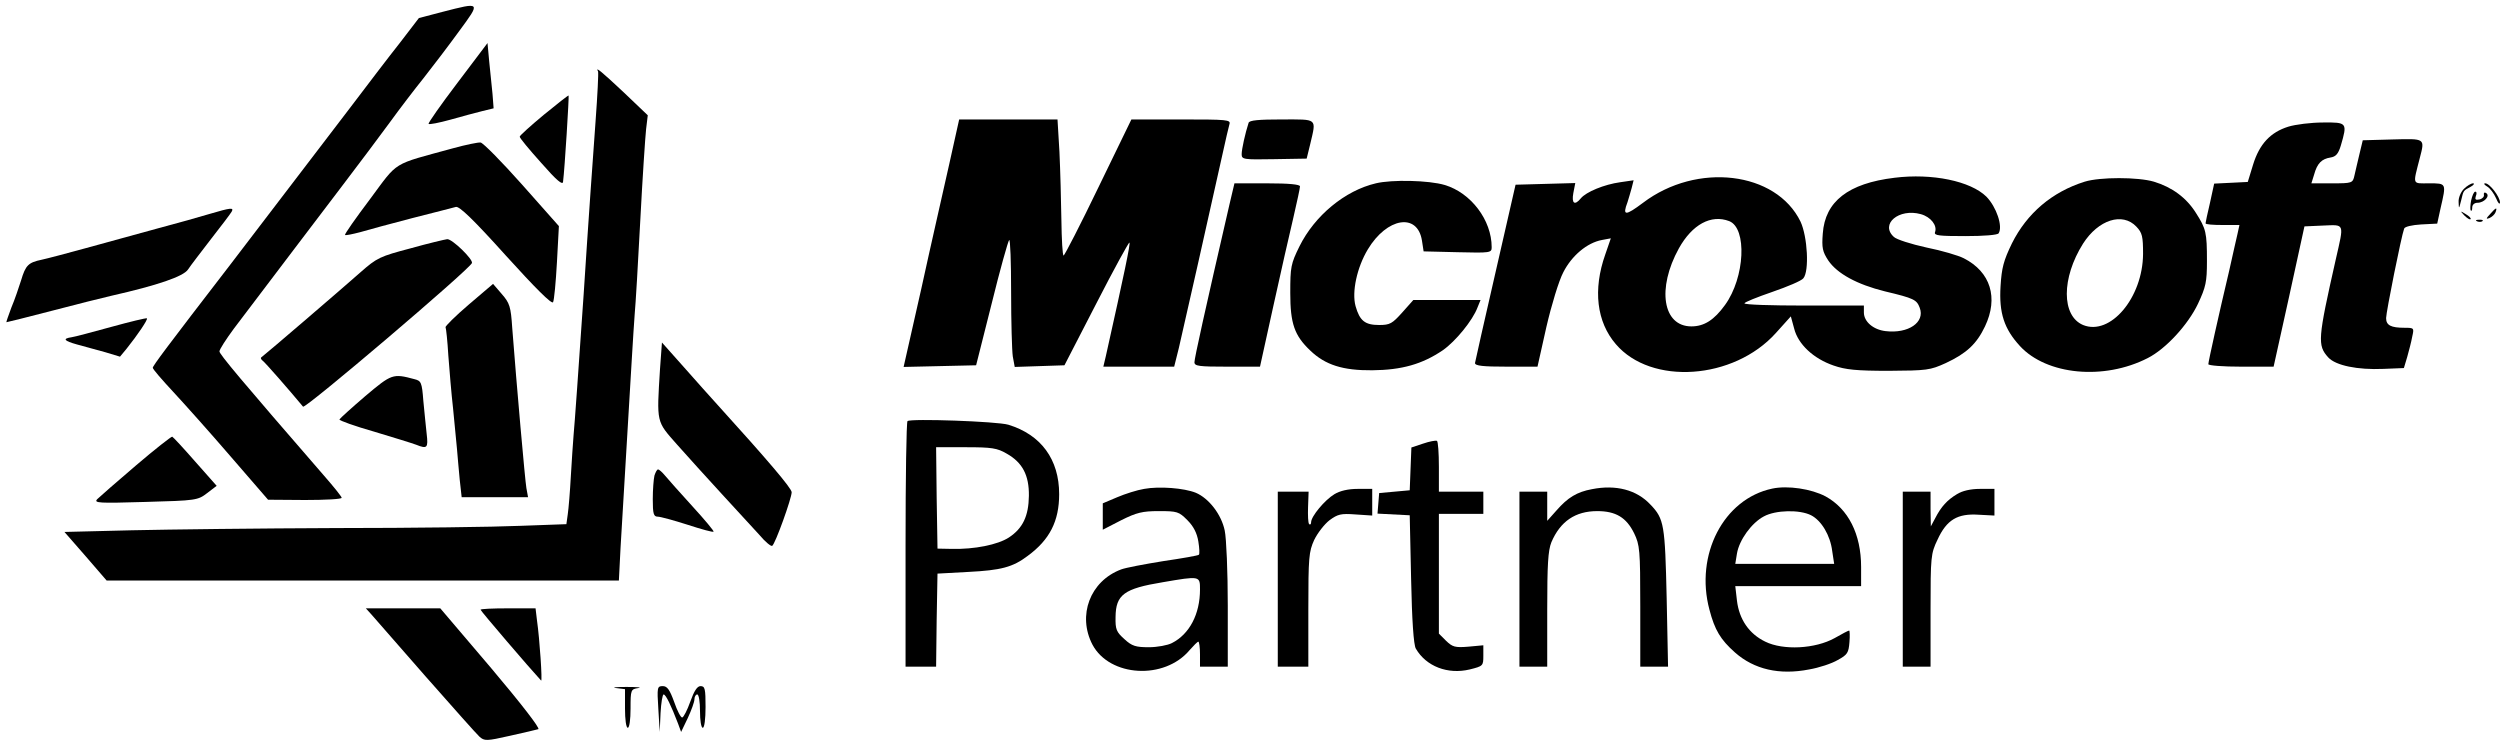 <?xml version="1.0" standalone="no"?>
<!DOCTYPE svg PUBLIC "-//W3C//DTD SVG 20010904//EN"
 "http://www.w3.org/TR/2001/REC-SVG-20010904/DTD/svg10.dtd">
<svg version="1.0" xmlns="http://www.w3.org/2000/svg"
 width="900pt" height="267pt" viewBox="0 0 900 267"
 preserveAspectRatio="xMidYMid meet">

<g transform="translate(0,267) scale(0.1,-0.1)"
fill="#000000" stroke="none">
<path d="M1592 2627 l-84 -22 -69 -90 c-39 -49 -121 -157 -184 -240 -128 -168
-274 -359 -427 -559 -228 -296 -278 -363 -278 -370 0 -5 33 -43 73 -86 39 -42
133 -147 207 -233 l135 -156 133 -1 c72 0 132 3 132 8 0 4 -28 39 -63 79 -302
348 -377 438 -377 448 0 7 24 44 52 82 141 187 297 391 393 518 59 77 134 178
168 224 34 47 89 119 122 160 33 42 91 118 128 169 78 106 79 105 -61 69z"/>
<path d="M1647 2372 c-60 -79 -107 -146 -104 -148 3 -3 38 4 78 15 41 12 92
25 115 31 l41 10 -4 52 c-3 29 -8 82 -12 118 l-6 65 -108 -143z"/>
<path d="M2153 2413 c2 -5 -2 -85 -9 -180 -7 -94 -27 -375 -43 -625 -17 -249
-33 -475 -36 -503 -2 -27 -7 -95 -10 -150 -3 -55 -8 -116 -11 -136 l-5 -36
-166 -6 c-92 -4 -389 -8 -662 -8 -273 -1 -605 -5 -737 -8 l-242 -6 76 -87 76
-88 922 0 922 0 6 118 c4 64 13 223 21 352 8 129 17 280 20 335 3 55 8 125 10
155 3 30 12 181 20 335 8 154 18 303 21 330 l6 50 -87 83 c-81 76 -103 94 -92
75z"/>
<path d="M1958 2257 c-48 -40 -87 -75 -87 -79 -1 -4 34 -46 77 -94 57 -65 78
-82 79 -68 6 46 22 308 20 310 -1 2 -41 -30 -89 -69z"/>
<path d="M3417 2078 c-20 -90 -66 -290 -100 -446 l-64 -283 130 3 131 3 56
222 c30 122 59 225 63 229 4 4 7 -80 7 -187 0 -107 3 -211 6 -232 l7 -38 89 3
90 3 115 223 c63 123 117 221 119 219 4 -4 -18 -109 -85 -409 l-9 -38 128 0
127 0 17 68 c15 64 116 511 157 697 11 50 22 98 25 108 5 16 -8 17 -174 17
l-179 0 -119 -245 c-65 -135 -122 -245 -125 -245 -4 0 -7 57 -8 128 -1 70 -4
180 -7 245 l-7 117 -177 0 -177 0 -36 -162z"/>
<path d="M4495 2228 c-12 -37 -25 -95 -25 -113 0 -19 6 -20 117 -18 l117 2 13
53 c22 94 28 88 -102 88 -84 0 -117 -3 -120 -12z"/>
<path d="M8238 2214 c-64 -20 -104 -62 -127 -137 l-19 -62 -60 -3 -61 -3 -15
-69 c-9 -38 -16 -71 -16 -74 0 -4 27 -6 61 -6 l61 0 -7 -32 c-4 -18 -18 -78
-30 -133 -37 -156 -75 -327 -75 -336 0 -5 53 -9 118 -9 l117 0 56 253 55 252
67 3 c79 3 76 11 46 -121 -65 -288 -67 -310 -27 -354 27 -29 105 -45 198 -41
l74 3 12 40 c6 22 15 55 18 73 7 31 7 32 -27 32 -50 0 -67 9 -67 35 0 21 55
296 65 322 2 7 28 13 61 15 l58 3 12 55 c21 91 22 90 -41 90 -62 0 -59 -8 -34
90 19 73 21 71 -98 68 l-107 -3 -12 -50 c-6 -27 -15 -62 -18 -77 -6 -27 -8
-28 -80 -28 l-75 0 10 32 c11 40 27 56 59 61 19 3 28 13 37 43 24 82 23 84
-64 83 -43 0 -99 -7 -125 -15z"/>
<path d="M1630 2136 c-222 -61 -194 -43 -298 -183 -52 -69 -92 -126 -90 -129
3 -2 27 3 54 10 27 8 112 31 189 51 77 19 147 38 156 40 12 4 64 -46 180 -175
107 -118 165 -176 170 -168 4 7 10 72 14 144 l7 130 -133 150 c-73 82 -140
150 -149 151 -8 1 -53 -8 -100 -21z"/>
<path d="M6820 2030 c-166 -20 -250 -85 -258 -201 -4 -51 -1 -65 20 -97 32
-47 103 -86 204 -111 105 -25 114 -30 125 -59 20 -52 -41 -94 -123 -84 -44 5
-78 34 -78 67 l0 25 -215 0 c-118 0 -215 3 -215 8 0 4 45 22 100 41 55 19 105
40 112 49 22 26 15 150 -10 204 -88 181 -373 215 -567 68 -64 -48 -75 -48 -56
2 4 13 11 36 15 51 l7 28 -48 -7 c-58 -8 -123 -35 -142 -58 -22 -27 -34 -19
-27 19 l7 36 -107 -3 -108 -3 -72 -315 c-40 -173 -73 -321 -74 -327 0 -10 29
-13 113 -13 l112 0 32 143 c18 78 45 167 61 197 30 59 85 106 139 116 l32 6
-20 -58 c-45 -127 -31 -243 38 -323 127 -149 424 -129 576 40 l54 60 12 -44
c14 -56 69 -108 142 -133 43 -15 82 -19 199 -19 137 1 148 2 205 28 75 35 111
69 141 132 49 103 20 196 -76 245 -19 10 -80 28 -135 39 -55 12 -108 29 -117
38 -51 46 18 104 97 82 36 -10 60 -41 51 -65 -4 -12 14 -14 109 -14 68 0 116
4 120 10 16 25 -8 95 -44 132 -57 56 -195 85 -331 68z m-595 -156 c65 -25 57
-203 -15 -302 -39 -54 -75 -77 -121 -77 -103 0 -125 136 -45 281 48 86 116
123 181 98z"/>
<path d="M7505 2016 c-118 -37 -208 -114 -262 -222 -30 -62 -37 -88 -41 -154
-6 -97 13 -154 70 -216 96 -104 302 -124 460 -43 65 33 145 120 181 196 28 60
32 78 32 153 0 103 -3 116 -40 174 -34 54 -85 92 -151 112 -58 17 -194 17
-249 0z m186 -162 c21 -22 24 -35 24 -98 -1 -158 -118 -296 -216 -256 -78 33
-78 169 0 293 55 86 142 114 192 61z"/>
<path d="M4953 2010 c-111 -26 -220 -116 -275 -227 -31 -63 -33 -74 -33 -168
0 -110 15 -153 72 -207 54 -52 118 -72 223 -71 107 1 180 22 254 72 46 32 108
108 125 154 l11 27 -121 0 -121 0 -40 -45 c-36 -40 -44 -45 -83 -45 -51 0 -70
15 -85 68 -14 51 5 139 44 204 69 115 179 133 195 32 l6 -39 123 -3 c118 -3
122 -2 122 18 0 98 -75 196 -169 224 -57 17 -190 20 -248 6z"/>
<path d="M4427 1938 c-90 -390 -127 -558 -127 -572 0 -14 16 -16 118 -16 l118
0 48 218 c26 119 59 263 72 318 13 56 24 107 24 113 0 7 -38 11 -118 11 l-118
0 -17 -72z"/>
<path d="M8870 1990 c-11 -11 -20 -32 -19 -47 1 -27 1 -26 9 5 9 37 7 35 35
50 11 6 14 12 8 12 -7 0 -22 -9 -33 -20z"/>
<path d="M8953 1999 c11 -6 25 -25 33 -43 7 -17 13 -24 14 -15 0 20 -37 69
-53 69 -7 0 -4 -5 6 -11z"/>
<path d="M8896 1948 c-3 -17 -4 -33 -1 -36 3 -3 5 2 5 11 0 10 8 17 19 17 24
0 47 25 31 35 -6 4 -9 1 -8 -6 2 -7 -6 -15 -16 -17 -14 -3 -17 0 -13 12 4 9 3
16 -2 16 -5 0 -11 -14 -15 -32z"/>
<path d="M755 1900 c-33 -10 -118 -34 -190 -53 -72 -20 -186 -51 -255 -70 -69
-19 -141 -38 -160 -42 -48 -10 -58 -20 -74 -74 -8 -25 -23 -70 -35 -98 -11
-29 -19 -53 -18 -53 2 0 75 18 163 41 87 23 184 47 214 54 168 38 261 70 277
95 9 14 47 63 83 110 37 47 70 91 74 98 9 16 -4 14 -79 -8z"/>
<path d="M8965 1900 c-16 -17 -16 -20 -3 -15 9 4 19 13 22 21 7 19 2 18 -19
-6z"/>
<path d="M8872 1894 c10 -10 20 -16 22 -13 3 3 -5 11 -17 18 -21 13 -21 12 -5
-5z"/>
<path d="M8918 1873 c7 -3 16 -2 19 1 4 3 -2 6 -13 5 -11 0 -14 -3 -6 -6z"/>
<path d="M1478 1776 c-110 -29 -121 -34 -180 -86 -55 -49 -345 -298 -358 -307
-2 -2 0 -7 5 -11 8 -5 97 -107 146 -166 8 -9 598 493 608 517 5 13 -71 87 -89
86 -8 -1 -68 -15 -132 -33z"/>
<path d="M1687 1573 c-48 -41 -85 -78 -83 -81 2 -4 7 -50 10 -102 4 -52 11
-138 17 -190 5 -52 11 -117 14 -145 2 -27 7 -78 10 -112 l7 -63 119 0 120 0
-6 33 c-5 29 -35 369 -51 577 -5 76 -9 89 -38 122 l-31 36 -88 -75z"/>
<path d="M400 1493 c-69 -19 -133 -36 -142 -37 -34 -5 -28 -13 19 -26 26 -7
72 -20 102 -28 l53 -16 24 29 c40 50 77 105 73 109 -2 2 -60 -12 -129 -31z"/>
<path d="M2376 1341 c-12 -195 -14 -186 61 -271 36 -41 110 -122 163 -180 53
-58 114 -124 135 -147 20 -24 41 -41 45 -38 11 7 70 171 70 193 0 14 -85 114
-269 317 -20 22 -73 81 -117 131 l-81 91 -7 -96z"/>
<path d="M1315 1244 c-49 -42 -91 -80 -93 -84 -1 -4 55 -24 125 -44 70 -21
138 -42 151 -47 40 -16 44 -12 38 39 -3 26 -8 79 -12 119 -5 67 -8 72 -32 78
-78 21 -82 19 -177 -61z"/>
<path d="M3267 1154 c-4 -4 -7 -205 -7 -446 l0 -438 55 0 55 0 2 168 3 167
110 6 c119 6 161 17 215 58 79 58 113 125 113 222 0 125 -65 214 -183 250 -40
12 -353 23 -363 13z m357 -117 c57 -32 81 -78 80 -152 -1 -73 -22 -117 -72
-150 -40 -26 -124 -43 -206 -41 l-51 1 -3 183 -2 182 107 0 c93 0 113 -3 147
-23z"/>
<path d="M489 994 c-68 -58 -131 -113 -139 -121 -13 -14 5 -15 173 -10 184 5
189 6 223 32 l34 26 -77 87 c-42 48 -79 88 -83 90 -3 1 -62 -45 -131 -104z"/>
<path d="M5123 1073 l-42 -14 -3 -77 -3 -77 -55 -5 -55 -5 -3 -37 -3 -37 58
-3 58 -3 5 -230 c3 -147 9 -237 17 -250 37 -64 115 -94 194 -75 48 12 49 13
49 49 l0 38 -54 -5 c-48 -4 -57 -1 -80 21 l-26 26 0 216 0 215 80 0 80 0 0 40
0 40 -80 0 -80 0 0 89 c0 50 -3 92 -7 94 -5 2 -27 -2 -50 -10z"/>
<path d="M2356 958 c-3 -13 -6 -51 -6 -85 0 -53 3 -63 18 -63 9 0 57 -13 107
-29 49 -16 92 -28 94 -25 2 2 -32 43 -76 91 -44 48 -88 98 -99 111 -10 12 -21
22 -25 22 -4 0 -9 -10 -13 -22z"/>
<path d="M4119 910 c-25 -4 -69 -18 -97 -30 l-52 -22 0 -48 0 -47 66 34 c56
28 77 33 136 33 66 0 72 -2 102 -32 23 -23 35 -47 40 -77 4 -24 5 -46 2 -48
-2 -3 -60 -13 -128 -23 -68 -11 -137 -24 -152 -30 -112 -42 -158 -166 -103
-271 62 -116 259 -128 350 -19 14 16 28 30 31 30 3 0 6 -20 6 -45 l0 -45 50 0
50 0 0 220 c0 121 -5 242 -11 270 -12 58 -57 116 -104 136 -42 17 -131 24
-186 14z m201 -362 c0 -89 -38 -161 -101 -193 -15 -8 -53 -15 -83 -15 -47 0
-61 4 -88 29 -29 26 -33 35 -32 80 1 80 30 102 170 125 134 23 134 23 134 -26z"/>
<path d="M5731 909 c-54 -10 -87 -30 -128 -77 l-33 -37 0 53 0 52 -50 0 -50 0
0 -315 0 -315 50 0 50 0 0 205 c0 163 3 213 15 243 32 75 86 112 165 112 67 0
105 -23 133 -80 20 -42 22 -58 22 -262 l0 -218 50 0 50 0 -5 247 c-6 264 -9
285 -58 336 -50 54 -125 73 -211 56z"/>
<path d="M6380 911 c-175 -37 -279 -238 -226 -436 19 -73 40 -108 92 -154 69
-61 160 -82 267 -61 35 6 81 21 103 34 35 19 39 26 42 64 2 23 1 42 -1 42 -3
0 -26 -12 -52 -27 -70 -39 -185 -45 -250 -13 -58 28 -94 80 -102 148 l-6 52
227 0 226 0 0 69 c0 118 -46 209 -128 254 -51 27 -136 40 -192 28z m140 -96
c37 -19 69 -72 76 -129 l7 -46 -178 0 -178 0 6 37 c8 49 53 111 97 134 42 23
129 25 170 4z"/>
<path d="M4804 891 c-35 -21 -84 -80 -84 -101 0 -7 -3 -10 -7 -7 -4 4 -5 32
-4 62 l2 55 -55 0 -56 0 0 -315 0 -315 55 0 55 0 0 205 c0 189 2 209 21 251
12 25 37 57 55 71 30 22 41 25 94 21 l60 -4 0 48 0 48 -52 0 c-35 0 -64 -7
-84 -19z"/>
<path d="M7045 891 c-35 -21 -57 -45 -78 -86 l-16 -30 -1 63 0 62 -50 0 -50 0
0 -315 0 -315 50 0 50 0 0 203 c0 193 1 204 25 254 33 72 72 95 148 90 l57 -3
0 48 0 48 -52 0 c-34 0 -64 -7 -83 -19z"/>
<path d="M1337 458 c11 -13 99 -113 195 -223 97 -110 184 -208 194 -217 18
-16 25 -16 109 3 50 11 96 22 103 24 7 3 -62 92 -170 220 l-183 215 -134 0
-134 0 20 -22z"/>
<path d="M1730 475 c0 -4 178 -212 218 -255 5 -5 -5 148 -15 218 l-5 42 -99 0
c-55 0 -99 -2 -99 -5z"/>
<path d="M2218 193 l32 -4 0 -70 c0 -39 4 -69 10 -69 6 0 10 30 10 69 0 68 1
70 28 74 15 2 -4 4 -43 4 -38 0 -55 -2 -37 -4z"/>
<path d="M2370 118 l5 -83 3 68 c2 37 7 67 11 67 8 0 27 -40 52 -105 l11 -30
24 50 c13 28 24 58 24 68 0 9 5 17 10 17 6 0 10 -27 10 -60 0 -33 4 -60 10
-60 6 0 10 32 10 75 0 65 -2 75 -18 75 -12 0 -23 -17 -37 -56 -11 -31 -24 -56
-29 -57 -5 -1 -18 24 -29 56 -16 44 -25 57 -41 57 -20 0 -21 -4 -16 -82z"/>
</g>
</svg>

